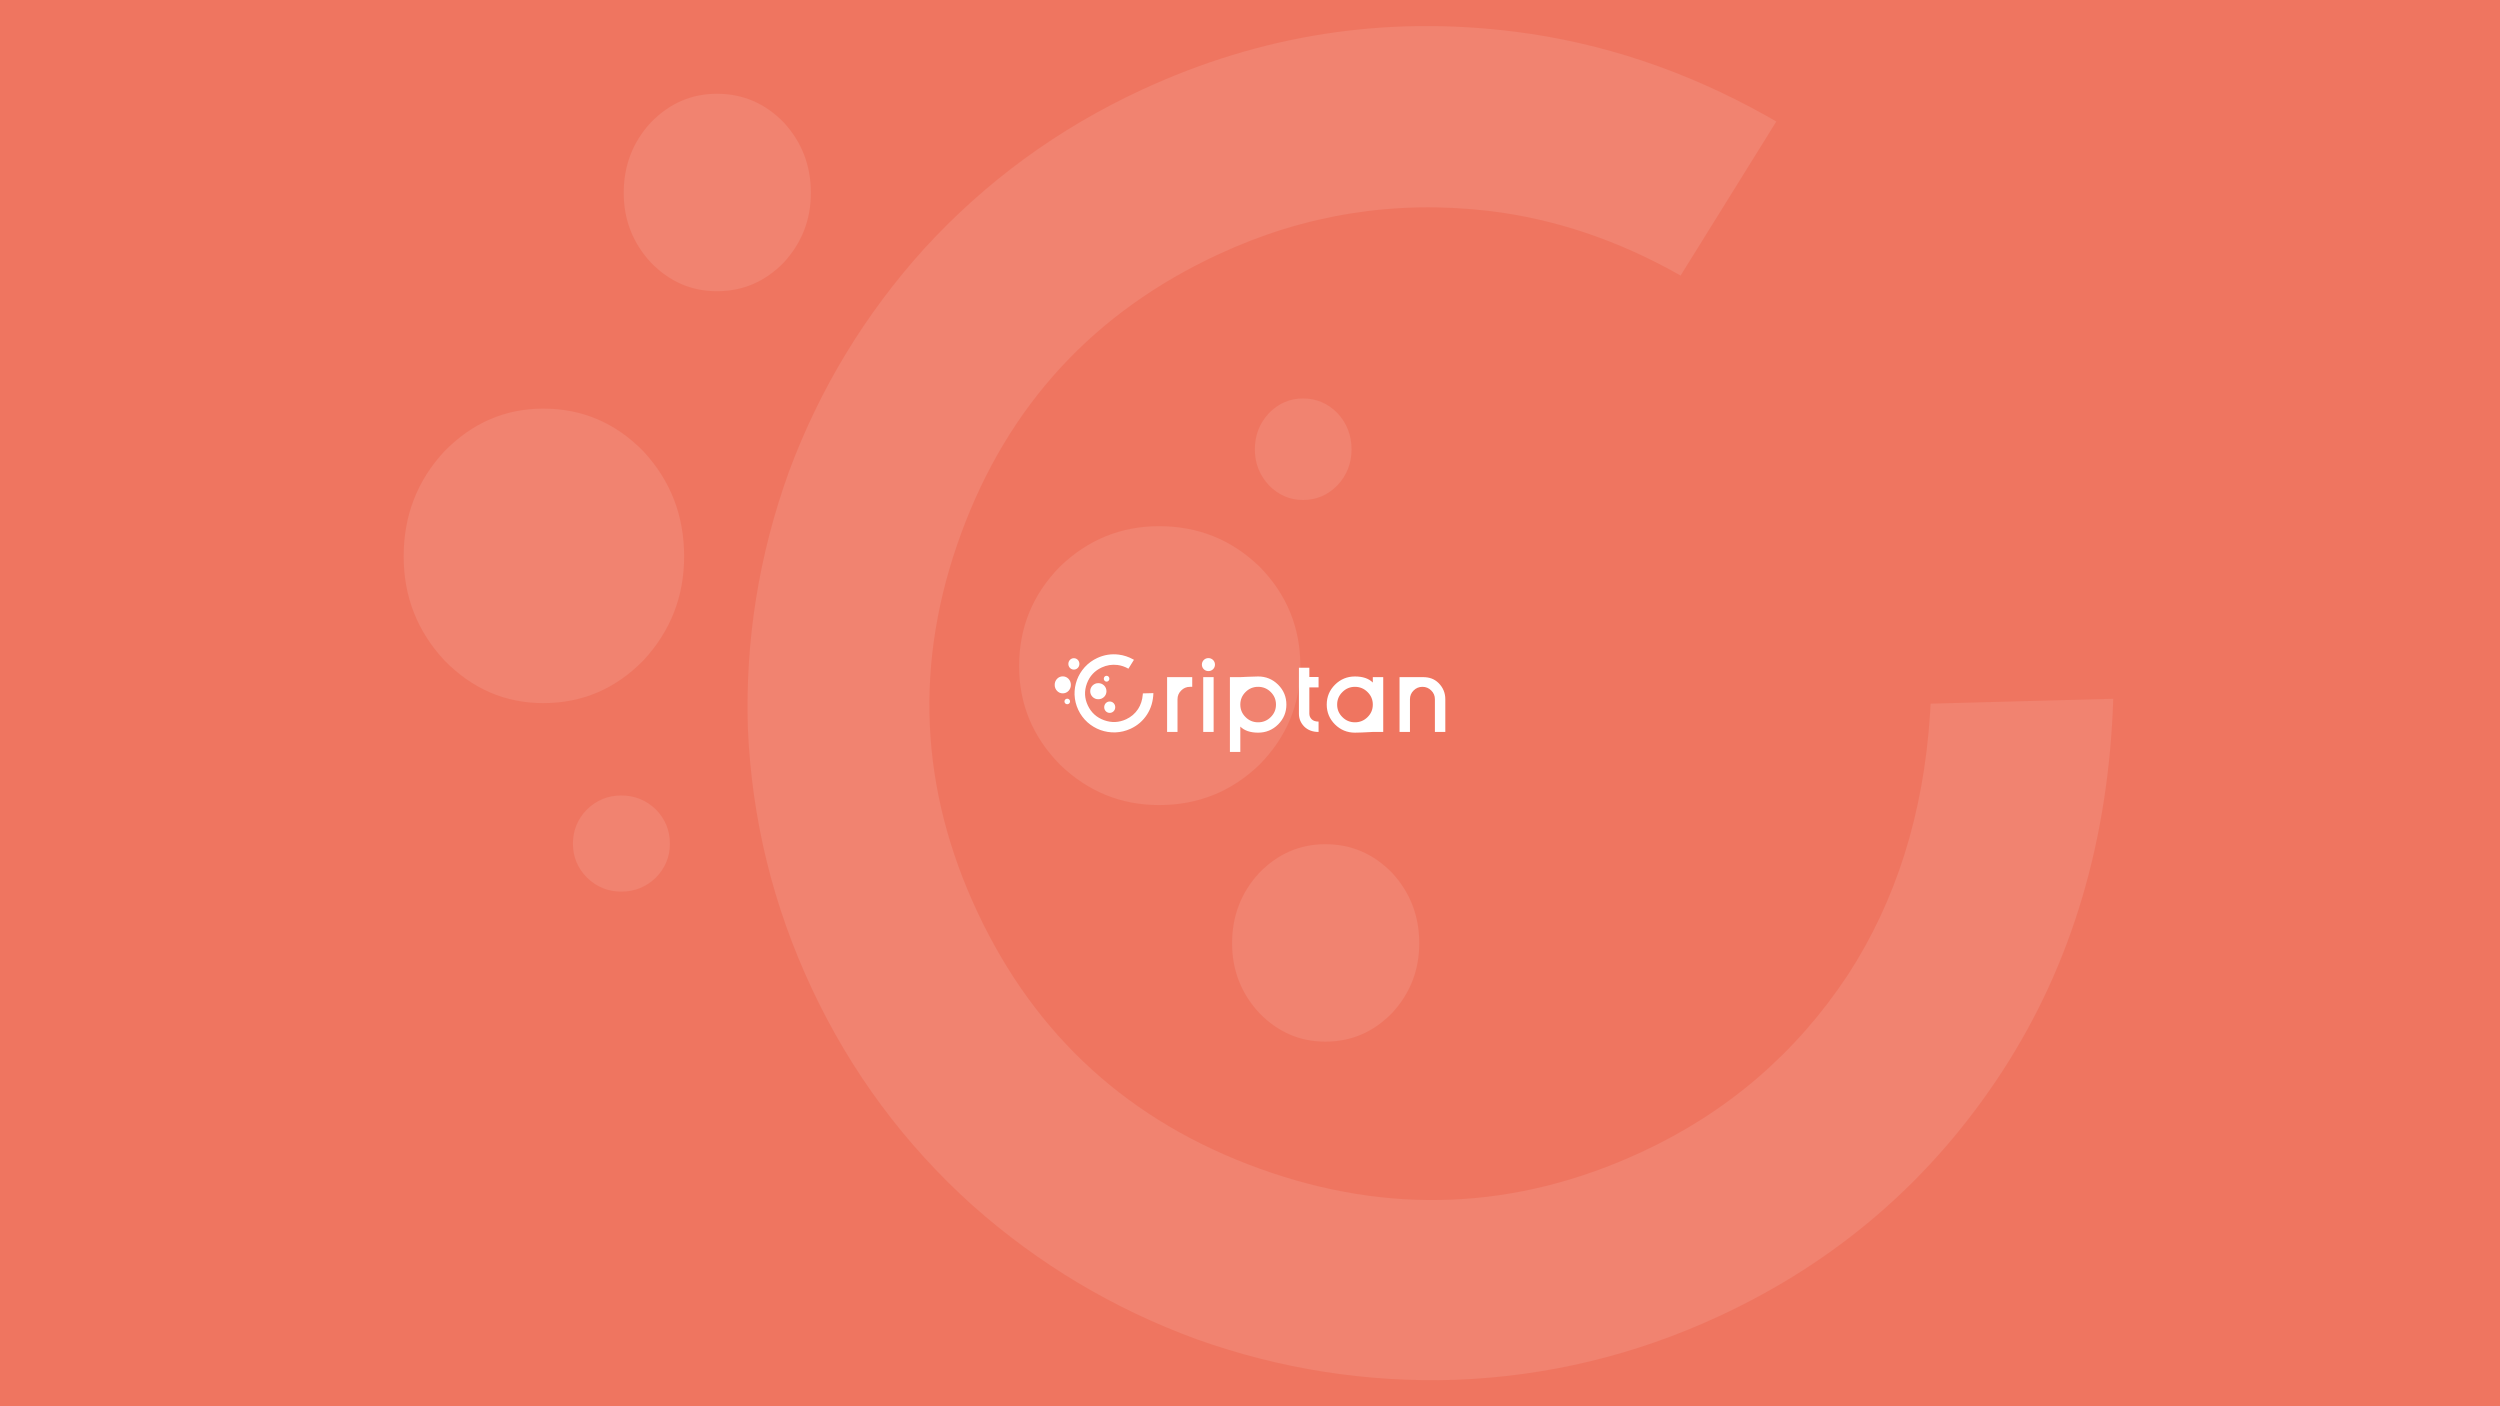 <?xml version='1.0' encoding='ASCII' standalone='yes'?>
<svg xmlns="http://www.w3.org/2000/svg" xmlns:xlink="http://www.w3.org/1999/xlink" version="1.1" width="1920.0px" viewBox="0 0 1920.0 1080.0" height="1080.0px">
  <g>
    <g>
      <defs/>
      <rect fill="#EF7560" height="1080px" width="1920px" x="0" y="0"/>
    </g>
    <g transform="translate(810.0, 502.5) scale(1 1)"><g>
    <g transform="translate(0, 0) scale(1.5 1.5)"><title>criptan/logo/criptan_secundario    </title>
    <g id="criptan/logo/criptan_secundario----" stroke="none" stroke-width="1" fill="none" fill-rule="evenodd">
        <path d="M104.159,11.352 C108.152,11.352 111.567,12.754 114.404,15.559 C117.224,18.381 118.634,21.778 118.634,25.75 C118.634,29.705 117.224,33.093 114.404,35.915 C111.567,38.72 108.152,40.122 104.159,40.122 C100.166,40.122 97.127,39.086 95.043,37.013 L95.043,50 L89.711,50 L89.711,11.691 L95.043,11.691 C95.043,11.691 101.82,11.352 104.159,11.352 Z M153.736,11.352 C157.746,11.352 160.793,12.388 162.878,14.461 L162.878,11.691 L168.21,11.691 L168.21,39.756 L162.878,39.756 C162.878,39.756 160.382,39.902 157.82,40.009 L157.29,40.031 C155.966,40.083 154.669,40.122 153.736,40.122 C149.76,40.122 146.354,38.72 143.517,35.915 C140.698,33.093 139.288,29.705 139.288,25.75 C139.288,21.778 140.698,18.381 143.517,15.559 C146.354,12.754 149.76,11.352 153.736,11.352 Z M32.852,0.166 C35.368,0.485 37.789,1.283 40.116,2.558 L40.58,2.819 L37.749,7.371 C35.913,6.329 34.021,5.692 32.073,5.461 C29.297,5.137 26.642,5.562 24.107,6.733 C20.415,8.44 17.872,11.194 16.476,14.994 C15.081,18.794 15.244,22.524 16.966,26.184 C18.687,29.844 21.465,32.366 25.298,33.749 C29.132,35.132 32.894,34.97 36.586,33.264 C39.121,32.092 41.156,30.348 42.69,28.032 C44.09,25.881 44.897,23.37 45.11,20.498 L45.14,20.016 L50.541,19.871 C50.402,24.047 49.316,27.704 47.282,30.844 C45.191,34.067 42.386,36.491 38.869,38.117 C36.397,39.26 33.807,39.884 31.098,39.989 C28.475,40.073 25.925,39.674 23.446,38.793 C20.976,37.889 18.764,36.569 16.81,34.833 C14.802,33.026 13.222,30.898 12.07,28.447 C10.917,25.997 10.284,23.421 10.171,20.72 C10.094,18.136 10.499,15.615 11.388,13.158 C12.301,10.709 13.632,8.516 15.383,6.579 C17.205,4.589 19.352,3.022 21.824,1.88 C25.341,0.254 29.017,-0.317 32.852,0.166 Z M130.379,6.883 L130.379,11.639 L135.108,11.639 L135.108,16.944 L130.379,16.944 L130.379,30.375 C130.379,31.508 130.773,32.466 131.561,33.25 C132.349,34.051 133.531,34.452 135.108,34.452 L135.108,39.756 C132.078,39.756 129.635,38.842 127.778,37.013 C125.957,35.166 125.046,32.954 125.046,30.375 L125.046,6.883 L130.379,6.883 Z M186.461,11.684 L186.942,11.685 C187.498,11.686 188.028,11.688 188.488,11.691 C191.71,11.691 194.273,12.484 196.584,14.749 C198.861,17.048 200,19.801 200,23.006 L200,39.756 L194.667,39.756 L194.667,23.006 C194.667,21.247 194.044,19.757 192.802,18.538 C191.558,17.284 190.052,16.656 188.283,16.656 C186.514,16.656 185.008,17.284 183.765,18.538 C182.521,19.757 181.9,21.247 181.9,23.006 L181.9,39.756 L176.567,39.756 L176.567,11.691 L181.985,11.691 C182.003,11.691 182.024,11.691 182.048,11.691 L182.224,11.69 C182.258,11.69 182.295,11.69 182.334,11.69 L182.597,11.689 C183.03,11.688 183.631,11.686 184.307,11.685 L185.004,11.684 L185.123,11.684 L186.217,11.684 C186.299,11.684 186.38,11.684 186.461,11.684 Z M70.423,11.691 L70.423,16.656 L69.267,16.656 C67.498,16.656 66.001,17.284 64.775,18.538 C63.514,19.775 62.883,21.273 62.883,23.032 L62.883,39.756 L57.551,39.756 L57.551,11.691 L70.423,11.691 Z M81.38,11.691 L81.38,39.756 L76.048,39.756 L76.048,11.691 L81.38,11.691 Z M104.159,16.656 C101.637,16.656 99.492,17.545 97.723,19.322 C95.937,21.099 95.043,23.242 95.043,25.75 C95.043,28.259 95.937,30.393 97.723,32.152 C99.492,33.929 101.637,34.818 104.159,34.818 C106.681,34.818 108.835,33.929 110.621,32.152 C112.408,30.393 113.301,28.259 113.301,25.75 C113.301,23.242 112.408,21.099 110.621,19.322 C108.835,17.545 106.681,16.656 104.159,16.656 Z M153.736,16.656 C151.214,16.656 149.069,17.554 147.3,19.348 C145.513,21.107 144.62,23.242 144.62,25.75 C144.62,28.259 145.513,30.393 147.3,32.152 C149.069,33.929 151.214,34.818 153.736,34.818 C156.257,34.818 158.411,33.929 160.198,32.152 C161.984,30.393 162.878,28.259 162.878,25.75 C162.878,23.242 161.984,21.107 160.198,19.348 C158.412,17.554 156.258,16.656 153.736,16.656 Z M28.165,24.167 C28.948,24.167 29.62,24.449 30.181,25.013 C30.727,25.593 31,26.286 31,27.095 C31,27.888 30.727,28.574 30.181,29.154 C29.62,29.718 28.948,30 28.165,30 C27.398,30 26.733,29.718 26.172,29.154 C25.626,28.574 25.353,27.888 25.353,27.095 C25.353,26.286 25.626,25.593 26.172,25.013 C26.733,24.449 27.398,24.167 28.165,24.167 Z M6.428,22.727 C6.826,22.727 7.167,22.865 7.452,23.139 C7.729,23.422 7.868,23.76 7.868,24.153 C7.868,24.54 7.729,24.874 7.452,25.156 C7.167,25.431 6.826,25.568 6.428,25.568 C6.038,25.568 5.701,25.431 5.416,25.156 C5.139,24.874 5,24.54 5,24.153 C5,23.76 5.139,23.422 5.416,23.139 C5.701,22.865 6.038,22.727 6.428,22.727 Z M22.333,14.773 C23.485,14.773 24.474,15.171 25.301,15.968 C26.105,16.787 26.507,17.767 26.507,18.908 C26.507,20.028 26.105,20.997 25.301,21.816 C24.474,22.613 23.485,23.011 22.333,23.011 C21.202,23.011 20.224,22.613 19.398,21.816 C18.593,20.997 18.191,20.028 18.191,18.908 C18.191,17.767 18.593,16.787 19.398,15.968 C20.224,15.171 21.202,14.773 22.333,14.773 Z M4.127,11.3 C5.275,11.3 6.26,11.721 7.083,12.562 C7.885,13.427 8.286,14.462 8.286,15.667 C8.286,16.85 7.885,17.873 7.083,18.738 C6.26,19.579 5.275,20 4.127,20 C3,20 2.025,19.579 1.202,18.738 C0.401,17.873 0,16.85 0,15.667 C0,14.462 0.401,13.427 1.202,12.562 C2.025,11.721 3,11.3 4.127,11.3 Z M26.566,11 C26.962,11 27.302,11.145 27.585,11.435 C27.862,11.733 28,12.09 28,12.506 C28,12.914 27.862,13.267 27.585,13.565 C27.302,13.855 26.962,14 26.566,14 C26.177,14 25.841,13.855 25.557,13.565 C25.281,13.267 25.143,12.914 25.143,12.506 C25.143,12.09 25.281,11.733 25.557,11.435 C25.841,11.145 26.177,11 26.566,11 Z M78.701,1.944 C79.629,1.944 80.426,2.267 81.091,2.911 C81.739,3.573 82.063,4.366 82.063,5.289 C82.063,6.195 81.739,6.979 81.091,7.641 C80.426,8.286 79.629,8.608 78.701,8.608 C77.79,8.608 77.002,8.286 76.337,7.641 C75.689,6.979 75.365,6.195 75.365,5.289 C75.365,4.366 75.689,3.573 76.337,2.911 C77.002,2.267 77.79,1.944 78.701,1.944 Z M9.812,2 C10.595,2 11.267,2.282 11.828,2.846 C12.374,3.426 12.647,4.12 12.647,4.928 C12.647,5.721 12.374,6.407 11.828,6.987 C11.267,7.551 10.595,7.833 9.812,7.833 C9.045,7.833 8.38,7.551 7.819,6.987 C7.273,6.407 7,5.721 7,4.928 C7,4.12 7.273,3.426 7.819,2.846 C8.38,2.282 9.045,2 9.812,2 Z" id="Combined-Shape" fill="#FFFFFF"/>
    </g>
</g>
  </g>
</g>
    <g transform="translate(180.0, -240.0) scale(1 1)"><g>
    <g transform="translate(0, 0) scale(13 13)" opacity="0.1"><title>criptan/icon/criptan_blanco    </title>
    <g id="criptan/icon/criptan_blanco----" stroke="none" stroke-width="1" fill="none" fill-rule="evenodd">
        <path d="M75.654,20.333 C80.794,20.985 85.735,22.636 90.478,25.287 L91.096,25.638 L85.439,34.742 C81.77,32.659 77.99,31.385 74.097,30.921 C68.551,30.274 63.245,31.123 58.18,33.467 C50.803,36.88 45.72,42.387 42.932,49.988 C40.144,57.589 40.47,65.049 43.91,72.369 C47.35,79.689 52.9,84.732 60.56,87.498 C68.22,90.265 75.739,89.941 83.116,86.528 C88.181,84.184 92.247,80.696 95.313,76.065 C98.165,71.681 99.784,66.547 100.171,60.665 L100.208,60.031 L111,59.742 C110.723,68.094 108.553,75.409 104.488,81.687 C100.31,88.134 94.706,92.983 87.678,96.235 C82.738,98.521 77.562,99.768 72.149,99.978 C66.909,100.146 61.812,99.349 56.86,97.586 C51.924,95.778 47.504,93.138 43.598,89.667 C39.587,86.053 36.43,81.796 34.127,76.895 C31.824,71.994 30.559,66.843 30.333,61.44 C30.178,56.272 30.989,51.23 32.765,46.316 C34.588,41.419 37.249,37.032 40.747,33.157 C44.388,29.177 48.679,26.045 53.618,23.76 C60.646,20.507 67.992,19.365 75.654,20.333 Z M64.449,68.333 C65.981,68.333 67.297,68.898 68.395,70.026 C69.465,71.185 70,72.573 70,74.19 C70,75.776 69.465,77.148 68.395,78.307 C67.297,79.436 65.981,80 64.449,80 C62.945,80 61.644,79.436 60.546,78.307 C59.476,77.148 58.941,75.776 58.941,74.19 C58.941,72.573 59.476,71.185 60.546,70.026 C61.644,68.898 62.945,68.333 64.449,68.333 Z M22.854,65.455 C23.648,65.455 24.329,65.73 24.899,66.279 C25.453,66.844 25.73,67.519 25.73,68.307 C25.73,69.079 25.453,69.748 24.899,70.312 C24.329,70.862 23.648,71.137 22.854,71.137 C22.075,71.137 21.401,70.862 20.831,70.312 C20.277,69.748 20,69.079 20,68.307 C20,67.519 20.277,66.844 20.831,66.279 C21.401,65.73 22.075,65.455 22.854,65.455 Z M54.635,49.546 C56.938,49.546 58.914,50.343 60.565,51.936 C62.173,53.573 62.976,55.533 62.976,57.817 C62.976,60.057 62.173,61.995 60.565,63.632 C58.914,65.226 56.938,66.023 54.635,66.023 C52.376,66.023 50.421,65.226 48.77,63.632 C47.163,61.995 46.359,60.057 46.359,57.817 C46.359,55.533 47.163,53.573 48.77,51.936 C50.421,50.343 52.376,49.546 54.635,49.546 Z M18.253,42.6 C20.549,42.6 22.521,43.442 24.167,45.125 C25.77,46.853 26.571,48.923 26.571,51.334 C26.571,53.7 25.77,55.747 24.167,57.475 C22.521,59.158 20.549,60 18.253,60 C16,60 14.051,59.158 12.404,57.475 C10.801,55.747 10,53.7 10,51.334 C10,48.923 10.801,46.853 12.404,45.125 C14.051,43.442 16,42.6 18.253,42.6 Z M63.132,42 C63.923,42 64.603,42.29 65.171,42.871 C65.724,43.467 66,44.18 66,45.012 C66,45.827 65.724,46.533 65.171,47.129 C64.603,47.71 63.923,48 63.132,48 C62.355,48 61.683,47.71 61.115,47.129 C60.562,46.533 60.286,45.827 60.286,45.012 C60.286,44.18 60.562,43.467 61.115,42.871 C61.683,42.29 62.355,42 63.132,42 Z M28.508,24 C30.04,24 31.356,24.564 32.454,25.693 C33.524,26.852 34.059,28.24 34.059,29.856 C34.059,31.442 33.524,32.815 32.454,33.974 C31.356,35.102 30.04,35.667 28.508,35.667 C27.004,35.667 25.703,35.102 24.605,33.974 C23.535,32.815 23,31.442 23,29.856 C23,28.24 23.535,26.852 24.605,25.693 C25.703,24.564 27.004,24 28.508,24 Z" id="Combined-Shape" fill="#FFFFFF"/>
    </g>
</g>
  </g>
</g>
  </g>
</svg>
